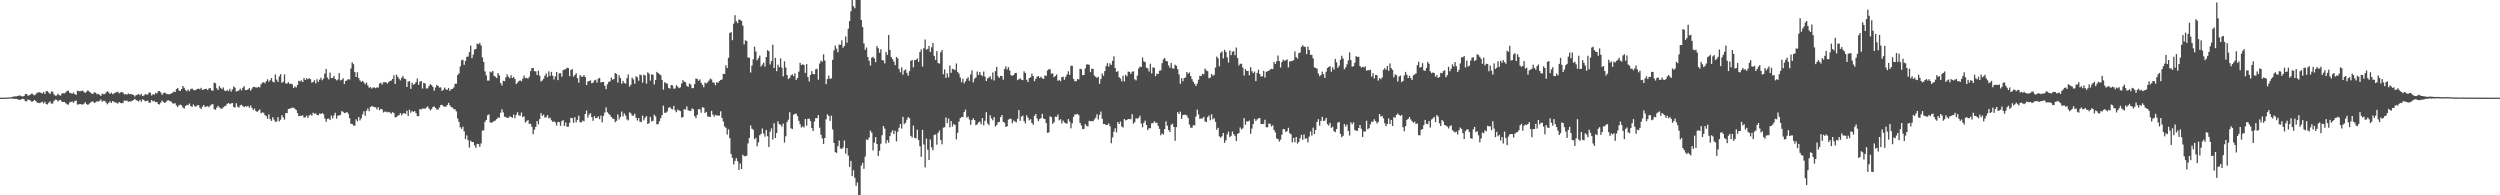 <svg xmlns="http://www.w3.org/2000/svg" width="1920" height="150"><path d="M0 75.000h1v1.000H0zM1 75.000h1v1.000H1zM2 75.000h1v1.000H2zM3 75.000h1v1.000H3zM4 75.000h1v1.000H4zM5 74.838h1v1.000H5zM6 74.836h1v1.000H6zM7 74.703h1v1.000H7zM8 74.797h1v1.000H8zM9 74.319h1v1.401H9zM10 74.166h1v1.654H10zM11 73.998h1v1.969H11zM12 74.043h1v1.882H12zM13 73.736h1v2.445H13zM14 73.386h1v3.237H14zM15 73.354h1v3.380H15zM16 73.884h1v2.175H16zM17 74.093h1v1.791H17zM18 73.708h1v2.558H18zM19 72.263h1v5.437H19zM20 72.156h1v5.656H20zM21 73.596h1v2.774H21zM22 73.045h1v3.802H22zM23 72.577h1v4.616H23zM24 71.747h1v6.572H24zM25 72.598h1v5.001H25zM26 73.282h1v3.479H26zM27 72.387h1v5.227H27zM28 71.194h1v7.651H28zM29 70.989h1v7.986H29zM30 70.840h1v8.369H30zM31 71.339h1v7.430H31zM32 71.848h1v6.235H32zM33 70.640h1v8.801H33zM34 72.118h1v6.068H34zM35 69.986h1v9.911H35zM36 69.985h1v10.235H36zM37 71.160h1v7.709H37zM38 72.161h1v5.744H38zM39 70.244h1v9.423H39zM40 70.495h1v8.933H40zM41 72.501h1v4.977H41zM42 73.486h1v2.949H42zM43 73.296h1v3.356H43zM44 71.918h1v6.040H44zM45 72.993h1v4.057H45zM46 73.489h1v3.216H46zM47 71.945h1v6.119H47zM48 71.528h1v6.852H48zM49 71.751h1v6.475H49zM50 70.894h1v8.378H50zM51 69.768h1v10.239H51zM52 69.641h1v10.777H52zM53 71.226h1v7.486H53zM54 71.643h1v6.590H54zM55 71.950h1v6.005H55zM56 71.090h1v7.931H56zM57 72.273h1v5.291H57zM58 72.849h1v4.351H58zM59 69.618h1v10.698H59zM60 69.952h1v10.195H60zM61 70.167h1v9.709H61zM62 69.719h1v10.441H62zM63 69.656h1v10.672H63zM64 70.499h1v9.180H64zM65 71.405h1v7.103H65zM66 70.354h1v9.497H66zM67 69.363h1v11.262H67zM68 70.322h1v9.363H68zM69 71.046h1v7.763H69zM70 71.942h1v6.161H70zM71 72.086h1v5.861H71zM72 70.800h1v8.283H72zM73 71.243h1v7.300H73zM74 72.383h1v5.398H74zM75 72.099h1v5.906H75zM76 72.735h1v4.680H76zM77 73.663h1v2.706H77zM78 71.874h1v6.314H78zM79 72.320h1v5.110H79zM80 72.243h1v5.282H80zM81 70.978h1v7.841H81zM82 70.027h1v10.089H82zM83 70.980h1v7.996H83zM84 72.165h1v5.644H84zM85 71.133h1v7.949H85zM86 72.353h1v5.244H86zM87 71.806h1v6.348H87zM88 71.154h1v7.661H88zM89 70.787h1v8.101H89zM90 70.397h1v9.271H90zM91 71.684h1v6.655H91zM92 71.009h1v8.048H92zM93 70.618h1v8.766H93zM94 71.168h1v7.850H94zM95 72.495h1v4.733H95zM96 72.250h1v5.175H96zM97 72.722h1v4.485H97zM98 71.732h1v6.515H98zM99 72.285h1v5.523H99zM100 72.234h1v5.732H100zM101 72.483h1v4.916H101zM102 72.965h1v3.934H102zM103 74.090h1v1.826H103zM104 73.176h1v3.701H104zM105 72.647h1v4.713H105zM106 72.269h1v5.693H106zM107 73.113h1v3.602H107zM108 72.000h1v6.129H108zM109 73.773h1v2.517H109zM110 73.373h1v3.380H110zM111 72.329h1v5.529H111zM112 72.614h1v4.936H112zM113 72.577h1v4.699H113zM114 70.995h1v7.935H114zM115 71.219h1v7.593H115zM116 73.348h1v3.428H116zM117 72.320h1v5.564H117zM118 72.694h1v4.805H118zM119 71.318h1v7.136H119zM120 71.783h1v6.562H120zM121 70.147h1v9.799H121zM122 69.905h1v10.338H122zM123 70.968h1v7.823H123zM124 72.798h1v4.421H124zM125 71.501h1v6.890H125zM126 71.057h1v8.005H126zM127 71.737h1v6.552H127zM128 72.301h1v4.887H128zM129 72.470h1v4.556H129zM130 72.227h1v5.507H130zM131 71.829h1v6.192H131zM132 71.217h1v8.114H132zM133 70.276h1v9.336H133zM134 70.695h1v8.574H134zM135 68.396h1v12.618H135zM136 67.539h1v14.642H136zM137 69.528h1v11.289H137zM138 69.847h1v10.497H138zM139 68.396h1v12.589H139zM140 66.064h1v16.595H140zM141 67.408h1v16.006H141zM142 69.129h1v12.315H142zM143 70.020h1v10.512H143zM144 68.746h1v12.073H144zM145 70.014h1v9.518H145zM146 68.437h1v12.978H146zM147 67.941h1v14.253H147zM148 68.894h1v11.373H148zM149 69.393h1v12.102H149zM150 69.028h1v12.952H150zM151 68.312h1v12.622H151zM152 68.078h1v12.681H152zM153 68.579h1v14.182H153zM154 67.431h1v16.308H154zM155 69.065h1v12.795H155zM156 68.645h1v11.992H156zM157 68.308h1v13.966H157zM158 68.190h1v13.621H158zM159 69.194h1v12.259H159zM160 67.883h1v14.487H160zM161 67.648h1v13.472H161zM162 69.350h1v10.912H162zM163 69.641h1v10.394H163zM164 63.520h1v20.260H164zM165 63.950h1v20.397H165zM166 67.774h1v14.940H166zM167 69.060h1v12.291H167zM168 66.174h1v16.351H168zM169 67.483h1v15.893H169zM170 68.527h1v15.004H170zM171 67.188h1v15.287H171zM172 69.541h1v12.118H172zM173 70.014h1v11.146H173zM174 69.131h1v10.644H174zM175 70.041h1v9.045H175zM176 68.195h1v11.793H176zM177 70.349h1v9.062H177zM178 68.686h1v10.490H178zM179 66.483h1v15.709H179zM180 67.300h1v15.306H180zM181 70.316h1v9.058H181zM182 69.942h1v12.032H182zM183 69.436h1v13.191H183zM184 68.083h1v12.869H184zM185 69.437h1v10.987H185zM186 67.426h1v14.153H186zM187 66.198h1v16.119H187zM188 69.183h1v12.302H188zM189 69.173h1v12.771H189zM190 68.730h1v12.616H190zM191 67.695h1v15.069H191zM192 69.570h1v11.538H192zM193 68.109h1v14.776H193zM194 66.807h1v17.784H194zM195 66.621h1v16.794H195zM196 67.234h1v18.068H196zM197 67.210h1v18.767H197zM198 66.777h1v18.244H198zM199 67.143h1v16.864H199zM200 64.785h1v22.244H200zM201 63.480h1v22.807H201zM202 63.153h1v23.508H202zM203 63.986h1v24.402H203zM204 62.336h1v26.845H204zM205 60.947h1v30.260H205zM206 62.795h1v24.991H206zM207 61.618h1v29.938H207zM208 59.901h1v32.955H208zM209 62.695h1v27.316H209zM210 63.260h1v28.651H210zM211 57.188h1v36.396H211zM212 61.139h1v32.154H212zM213 62.941h1v27.047H213zM214 58.731h1v34.528H214zM215 56.937h1v35.033H215zM216 63.622h1v24.834H216zM217 62.699h1v27.449H217zM218 57.195h1v34.700H218zM219 64.159h1v22.625H219zM220 64.086h1v22.872H220zM221 63.115h1v20.650H221zM222 64.477h1v18.920H222zM223 64.204h1v18.876H223zM224 64.842h1v17.853H224zM225 67.564h1v15.189H225zM226 66.316h1v17.175H226zM227 67.182h1v17.315H227zM228 65.272h1v21.511H228zM229 62.004h1v27.259H229zM230 62.523h1v26.479H230zM231 61.686h1v27.311H231zM232 62.965h1v25.567H232zM233 59.913h1v30.522H233zM234 61.450h1v28.556H234zM235 60.112h1v28.659H235zM236 60.888h1v29.791H236zM237 60.053h1v28.693H237zM238 60.849h1v27.082H238zM239 63.542h1v25.306H239zM240 62.891h1v23.711H240zM241 61.596h1v25.809H241zM242 64.008h1v23.021H242zM243 60.826h1v27.549H243zM244 62.866h1v25.591H244zM245 61.197h1v25.944H245zM246 59.721h1v27.814H246zM247 61.664h1v25.112H247zM248 60.372h1v27.409H248zM249 56.498h1v34.581H249zM250 52.947h1v40.591H250zM251 59.579h1v31.665H251zM252 60.961h1v30.056H252zM253 55.703h1v36.510H253zM254 60.006h1v28.742H254zM255 59.827h1v31.135H255zM256 58.242h1v30.382H256zM257 60.610h1v26.008H257zM258 61.733h1v29.391H258zM259 61.011h1v27.844H259zM260 56.116h1v32.505H260zM261 61.794h1v26.426H261zM262 61.302h1v24.073H262zM263 60.098h1v25.779H263zM264 64.538h1v22.372H264zM265 62.145h1v24.505H265zM266 61.681h1v24.338H266zM267 60.698h1v26.719H267zM268 61.072h1v29.659H268zM269 52.612h1v42.476H269zM270 47.885h1v47.318H270zM271 49.315h1v47.106H271zM272 55.309h1v41.250H272zM273 59.138h1v32.524H273zM274 55.489h1v37.701H274zM275 59.961h1v29.870H275zM276 61.741h1v30.711H276zM277 62.866h1v28.008H277zM278 62.055h1v25.813H278zM279 63.291h1v22.186H279zM280 64.707h1v24.283H280zM281 63.393h1v21.647H281zM282 65.518h1v17.772H282zM283 67.383h1v18.041H283zM284 66.847h1v15.354H284zM285 68.049h1v13.435H285zM286 67.203h1v14.687H286zM287 67.101h1v15.204H287zM288 67.760h1v14.591H288zM289 67.102h1v16.894H289zM290 67.205h1v15.184H290zM291 64.152h1v20.433H291zM292 63.525h1v20.078H292zM293 64.992h1v19.032H293zM294 63.230h1v23.144H294zM295 63.122h1v22.629H295zM296 63.170h1v22.545H296zM297 64.226h1v22.139H297zM298 63.100h1v22.810H298zM299 62.152h1v24.279H299zM300 61.872h1v25.484H300zM301 60.611h1v25.525H301zM302 57.793h1v29.035H302zM303 64.461h1v25.693H303zM304 57.240h1v32.594H304zM305 58.935h1v30.014H305zM306 60.424h1v28.010H306zM307 61.743h1v25.131H307zM308 59.794h1v28.843H308zM309 58.293h1v29.026H309zM310 60.384h1v26.445H310zM311 60.798h1v26.706H311zM312 66.815h1v18.238H312zM313 62.740h1v26.338H313zM314 62.312h1v21.943H314zM315 68.241h1v18.273H315zM316 63.607h1v21.596H316zM317 65.104h1v20.920H317zM318 64.482h1v20.783H318zM319 63.063h1v23.762H319zM320 60.336h1v28.834H320zM321 65.176h1v23.995H321zM322 62.708h1v20.996H322zM323 62.220h1v21.937H323zM324 68.011h1v15.339H324zM325 63.617h1v19.797H325zM326 64.165h1v19.334H326zM327 67.972h1v14.553H327zM328 67.815h1v13.936H328zM329 66.039h1v17.280H329zM330 64.678h1v20.111H330zM331 65.320h1v18.485H331zM332 66.720h1v15.443H332zM333 69.650h1v12.053H333zM334 67.168h1v15.780H334zM335 65.232h1v19.033H335zM336 66.044h1v18.009H336zM337 67.296h1v15.301H337zM338 67.079h1v13.665H338zM339 69.854h1v10.656H339zM340 68.805h1v12.821H340zM341 67.247h1v14.731H341zM342 68.637h1v13.260H342zM343 69.015h1v11.705H343zM344 67.532h1v11.484H344zM345 69.819h1v11.029H345zM346 68.433h1v13.851H346zM347 68.304h1v14.218H347zM348 67.196h1v16.682H348zM349 64.365h1v19.588H349zM350 64.305h1v21.267H350zM351 57.595h1v33.437H351zM352 56.366h1v37.295H352zM353 51.027h1v46.714H353zM354 46.373h1v52.612H354zM355 45.899h1v51.394H355zM356 49.825h1v51.045H356zM357 46.816h1v60.022H357zM358 43.680h1v60.320H358zM359 43.438h1v64.278H359zM360 40.047h1v73.324H360zM361 35.033h1v72.995H361zM362 44.700h1v64.348H362zM363 41.924h1v67.212H363zM364 38.042h1v73.642H364zM365 37.578h1v75.937H365zM366 33.500h1v76.966H366zM367 33.984h1v76.733H367zM368 32.939h1v79.795H368zM369 34.915h1v75.197H369zM370 44.064h1v56.254H370zM371 47.544h1v52.562H371zM372 54.827h1v38.791H372zM373 57.923h1v34.185H373zM374 61.920h1v26.643H374zM375 61.907h1v25.959H375zM376 55.037h1v39.036H376zM377 55.583h1v38.712H377zM378 54.460h1v39.251H378zM379 58.242h1v34.641H379zM380 58.969h1v33.615H380zM381 59.980h1v31.497H381zM382 56.062h1v34.145H382zM383 57.899h1v32.533H383zM384 63.801h1v22.783H384zM385 65.692h1v18.229H385zM386 62.037h1v24.310H386zM387 62.368h1v27.171H387zM388 59.418h1v30.526H388zM389 57.132h1v33.348H389zM390 58.954h1v31.578H390zM391 60.111h1v29.136H391zM392 57.770h1v32.081H392zM393 59.908h1v30.573H393zM394 59.033h1v29.000H394zM395 60.687h1v30.145H395zM396 64.541h1v23.632H396zM397 63.506h1v22.700H397zM398 62.253h1v26.371H398zM399 61.690h1v27.199H399zM400 62.433h1v23.975H400zM401 60.419h1v29.606H401zM402 57.992h1v31.397H402zM403 60.020h1v34.122H403zM404 59.749h1v33.352H404zM405 60.448h1v31.749H405zM406 58.922h1v36.246H406zM407 54.666h1v40.387H407zM408 52.279h1v45.064H408zM409 52.231h1v50.814H409zM410 54.638h1v44.919H410zM411 54.857h1v42.543H411zM412 57.673h1v35.264H412zM413 54.286h1v41.184H413zM414 58.120h1v33.311H414zM415 62.550h1v24.352H415zM416 61.819h1v27.115H416zM417 60.443h1v27.685H417zM418 58.088h1v32.254H418zM419 56.443h1v33.657H419zM420 59.235h1v29.187H420zM421 54.783h1v36.164H421zM422 58.198h1v32.152H422zM423 55.190h1v37.178H423zM424 58.124h1v35.518H424zM425 61.054h1v32.061H425zM426 58.600h1v35.470H426zM427 55.239h1v41.120H427zM428 61.542h1v32.114H428zM429 56.260h1v37.578H429zM430 56.182h1v40.443H430zM431 58.872h1v34.142H431zM432 53.913h1v38.370H432zM433 53.422h1v43.336H433zM434 53.072h1v40.975H434zM435 51.961h1v45.401H435zM436 52.253h1v44.959H436zM437 58.448h1v35.786H437zM438 53.740h1v36.758H438zM439 53.068h1v37.704H439zM440 58.886h1v35.416H440zM441 57.583h1v32.435H441zM442 56.236h1v37.694H442zM443 60.034h1v32.039H443zM444 63.490h1v25.328H444zM445 57.648h1v36.177H445zM446 58.847h1v35.177H446zM447 58.925h1v33.678H447zM448 57.635h1v35.623H448zM449 59.154h1v28.327H449zM450 65.312h1v19.609H450zM451 62.502h1v27.830H451zM452 62.251h1v25.703H452zM453 61.746h1v25.186H453zM454 63.943h1v26.024H454zM455 63.507h1v29.288H455zM456 61.776h1v27.428H456zM457 61.218h1v29.495H457zM458 63.485h1v27.028H458zM459 60.442h1v28.930H459zM460 59.841h1v31.680H460zM461 63.318h1v25.451H461zM462 62.926h1v31.021H462zM463 62.939h1v26.043H463zM464 65.892h1v20.518H464zM465 68.510h1v13.977H465zM466 64.706h1v21.502H466zM467 63.000h1v24.344H467zM468 62.421h1v25.980H468zM469 59.605h1v30.248H469zM470 61.216h1v29.699H470zM471 60.692h1v30.708H471zM472 56.134h1v37.769H472zM473 56.796h1v35.997H473zM474 63.422h1v24.452H474zM475 57.799h1v33.890H475zM476 59.933h1v29.869H476zM477 64.310h1v21.353H477zM478 62.090h1v27.247H478zM479 63.741h1v23.342H479zM480 64.232h1v24.443H480zM481 60.042h1v31.604H481zM482 57.153h1v35.316H482zM483 66.504h1v19.742H483zM484 65.098h1v21.955H484zM485 59.662h1v29.182H485zM486 61.036h1v27.757H486zM487 64.237h1v23.129H487zM488 58.561h1v31.867H488zM489 59.343h1v33.238H489zM490 61.959h1v28.668H490zM491 57.170h1v36.217H491zM492 57.781h1v36.077H492zM493 63.414h1v25.398H493zM494 57.419h1v35.033H494zM495 57.961h1v32.454H495zM496 64.193h1v24.970H496zM497 55.477h1v39.734H497zM498 56.605h1v37.979H498zM499 61.914h1v27.868H499zM500 57.066h1v36.231H500zM501 57.451h1v35.362H501zM502 64.873h1v23.230H502zM503 61.405h1v27.953H503zM504 55.202h1v40.269H504zM505 56.099h1v39.210H505zM506 56.966h1v36.190H506zM507 57.761h1v33.004H507zM508 61.331h1v27.060H508zM509 68.793h1v12.302H509zM510 63.133h1v23.509H510zM511 63.935h1v22.663H511zM512 64.236h1v21.383H512zM513 67.472h1v15.394H513zM514 68.043h1v14.072H514zM515 65.298h1v18.248H515zM516 65.587h1v18.444H516zM517 68.168h1v13.143H517zM518 67.874h1v16.851H518zM519 65.440h1v20.799H519zM520 66.516h1v17.663H520zM521 67.678h1v17.080H521zM522 67.064h1v18.275H522zM523 64.127h1v26.146H523zM524 61.569h1v28.379H524zM525 62.744h1v21.126H525zM526 63.195h1v20.967H526zM527 65.887h1v15.845H527zM528 66.710h1v17.968H528zM529 64.119h1v20.998H529zM530 64.914h1v20.377H530zM531 67.752h1v15.569H531zM532 67.695h1v16.227H532zM533 64.625h1v24.561H533zM534 60.238h1v30.448H534zM535 60.680h1v27.596H535zM536 62.052h1v21.767H536zM537 61.006h1v22.930H537zM538 63.532h1v23.033H538zM539 65.103h1v17.217H539zM540 67.028h1v15.733H540zM541 63.448h1v23.349H541zM542 64.115h1v21.869H542zM543 63.241h1v26.160H543zM544 61.896h1v27.758H544zM545 60.375h1v29.493H545zM546 61.053h1v24.104H546zM547 63.266h1v24.746H547zM548 63.491h1v26.055H548zM549 65.493h1v22.699H549zM550 63.131h1v25.664H550zM551 63.601h1v25.066H551zM552 62.252h1v26.566H552zM553 61.458h1v24.036H553zM554 61.016h1v29.540H554zM555 56.681h1v36.646H555zM556 56.762h1v40.357H556zM557 50.118h1v48.046H557zM558 52.273h1v51.090H558zM559 44.412h1v54.950H559zM560 25.308h1v80.804H560zM561 24.702h1v93.603H561zM562 30.881h1v90.301H562zM563 18.140h1v108.164H563zM564 11.695h1v111.882H564zM565 16.328h1v105.092H565zM566 17.748h1v106.075H566zM567 14.945h1v115.555H567zM568 15.241h1v110.333H568zM569 16.128h1v113.649H569zM570 19.655h1v99.179H570zM571 34.056h1v85.860H571zM572 30.938h1v89.056H572zM573 31.482h1v88.064H573zM574 44.159h1v66.029H574zM575 44.284h1v61.644H575zM576 55.691h1v40.660H576zM577 50.333h1v48.551H577zM578 45.491h1v54.148H578zM579 35.823h1v71.119H579zM580 39.501h1v66.384H580zM581 46.279h1v66.143H581zM582 44.629h1v64.788H582zM583 42.678h1v61.183H583zM584 51.085h1v51.730H584zM585 49.601h1v49.124H585zM586 48.094h1v54.392H586zM587 51.132h1v53.806H587zM588 43.814h1v55.991H588zM589 38.508h1v66.092H589zM590 39.312h1v73.586H590zM591 49.512h1v51.605H591zM592 46.883h1v51.736H592zM593 34.321h1v72.842H593zM594 52.292h1v42.319H594zM595 44.445h1v61.605H595zM596 54.698h1v47.462H596zM597 49.681h1v43.565H597zM598 51.586h1v43.773H598zM599 44.824h1v51.000H599zM600 51.959h1v45.328H600zM601 58.686h1v36.246H601zM602 47.028h1v62.437H602zM603 51.864h1v52.797H603zM604 57.653h1v36.102H604zM605 60.719h1v31.215H605zM606 59.822h1v26.324H606zM607 57.870h1v40.622H607zM608 57.063h1v42.120H608zM609 58.446h1v29.651H609zM610 56.393h1v31.083H610zM611 61.400h1v25.798H611zM612 59.905h1v29.346H612zM613 55.025h1v37.767H613zM614 48.226h1v47.261H614zM615 49.920h1v48.061H615zM616 49.381h1v47.624H616zM617 49.936h1v47.891H617zM618 55.944h1v35.445H618zM619 49.208h1v47.282H619zM620 59.076h1v32.145H620zM621 62.533h1v28.594H621zM622 57.602h1v35.351H622zM623 54.622h1v43.723H623zM624 56.808h1v43.779H624zM625 57.036h1v36.320H625zM626 53.227h1v37.510H626zM627 52.842h1v37.950H627zM628 61.199h1v27.237H628zM629 48.830h1v49.204H629zM630 46.558h1v56.941H630zM631 47.387h1v58.919H631zM632 41.673h1v68.874H632zM633 46.498h1v59.538H633zM634 64.615h1v26.963H634zM635 60.681h1v27.132H635zM636 57.979h1v31.056H636zM637 60.639h1v32.198H637zM638 60.145h1v28.673H638zM639 45.942h1v53.439H639zM640 38.663h1v71.088H640zM641 35.006h1v81.807H641zM642 37.308h1v80.091H642zM643 40.088h1v72.186H643zM644 34.260h1v73.670H644zM645 34.394h1v79.561H645zM646 30.975h1v83.452H646zM647 36.638h1v76.621H647zM648 35.343h1v72.588H648zM649 27.938h1v90.096H649zM650 32.766h1v80.994H650zM651 22.051h1v97.435H651zM652 16.157h1v112.055H652zM653 8.677h1v114.892H653zM654 -0.111h1v135.328H654zM655 4.784h1v126.022H655zM656 6.344h1v130.197H656zM657 -0.058h1v142.822H657zM658 -0.098h1v140.304H658zM659 -0.059h1v150.030H659zM660 -0.089h1v150.103H660zM661 15.431h1v111.737H661zM662 20.793h1v104.231H662zM663 33.344h1v96.272H663zM664 38.236h1v82.013H664zM665 36.499h1v70.659H665zM666 43.743h1v63.716H666zM667 46.630h1v58.994H667zM668 50.348h1v49.958H668zM669 44.380h1v57.460H669zM670 43.563h1v71.982H670zM671 44.892h1v64.701H671zM672 47.708h1v57.559H672zM673 35.345h1v75.274H673zM674 37.001h1v82.799H674zM675 40.525h1v75.273H675zM676 37.836h1v72.553H676zM677 46.182h1v57.658H677zM678 46.378h1v50.396H678zM679 48.687h1v50.074H679zM680 39.953h1v70.196H680zM681 42.207h1v65.468H681zM682 26.904h1v82.641H682zM683 38.348h1v66.136H683zM684 43.810h1v57.933H684zM685 45.409h1v54.670H685zM686 47.320h1v55.643H686zM687 50.026h1v50.355H687zM688 43.746h1v64.860H688zM689 44.871h1v56.354H689zM690 52.952h1v45.222H690zM691 55.575h1v39.674H691zM692 51.712h1v47.021H692zM693 57.346h1v32.388H693zM694 54.121h1v41.216H694zM695 53.283h1v41.049H695zM696 55.945h1v35.936H696zM697 58.144h1v31.775H697zM698 54.654h1v36.184H698zM699 46.801h1v57.522H699zM700 46.068h1v59.531H700zM701 51.710h1v44.741H701zM702 46.193h1v59.619H702zM703 45.941h1v60.367H703zM704 44.903h1v54.659H704zM705 47.530h1v59.994H705zM706 39.995h1v72.349H706zM707 37.949h1v82.540H707zM708 51.107h1v48.623H708zM709 37.047h1v73.879H709zM710 30.346h1v98.238H710zM711 38.236h1v68.219H711zM712 37.585h1v77.371H712zM713 35.278h1v87.594H713zM714 39.884h1v67.207H714zM715 36.374h1v76.779H715zM716 32.983h1v82.444H716zM717 42.903h1v60.715H717zM718 46.037h1v57.155H718zM719 39.271h1v71.832H719zM720 48.445h1v53.628H720zM721 48.856h1v51.383H721zM722 40.180h1v67.279H722zM723 38.396h1v72.429H723zM724 57.023h1v41.035H724zM725 53.292h1v44.454H725zM726 59.799h1v30.407H726zM727 56.264h1v38.301H727zM728 59.368h1v31.649H728zM729 50.320h1v47.493H729zM730 55.913h1v37.133H730zM731 52.814h1v44.408H731zM732 53.184h1v42.016H732zM733 53.842h1v42.196H733zM734 48.716h1v58.338H734zM735 55.194h1v46.809H735zM736 56.518h1v36.852H736zM737 59.440h1v31.328H737zM738 63.179h1v26.749H738zM739 60.450h1v29.453H739zM740 63.984h1v22.029H740zM741 62.401h1v21.825H741zM742 60.465h1v29.896H742zM743 59.333h1v30.192H743zM744 62.043h1v29.741H744zM745 57.190h1v38.636H745zM746 54.013h1v38.222H746zM747 63.270h1v27.537H747zM748 60.429h1v31.798H748zM749 59.447h1v36.743H749zM750 54.930h1v40.600H750zM751 57.567h1v36.422H751zM752 55.277h1v38.109H752zM753 57.491h1v38.071H753zM754 58.500h1v32.183H754zM755 54.964h1v41.326H755zM756 58.879h1v33.912H756zM757 62.227h1v23.953H757zM758 60.211h1v34.609H758zM759 59.537h1v36.600H759zM760 58.570h1v29.934H760zM761 60.943h1v30.052H761zM762 55.645h1v36.794H762zM763 61.792h1v28.114H763zM764 54.647h1v42.543H764zM765 51.342h1v44.774H765zM766 58.551h1v35.381H766zM767 59.790h1v33.789H767zM768 58.282h1v31.752H768zM769 58.366h1v29.940H769zM770 61.201h1v32.413H770zM771 53.119h1v41.026H771zM772 50.946h1v46.466H772zM773 53.278h1v43.691H773zM774 51.516h1v40.413H774zM775 54.152h1v36.983H775zM776 57.798h1v33.477H776zM777 58.139h1v36.507H777zM778 57.624h1v35.018H778zM779 56.047h1v37.285H779zM780 56.031h1v37.964H780zM781 61.531h1v29.694H781zM782 60.828h1v23.712H782zM783 60.211h1v32.639H783zM784 61.225h1v28.317H784zM785 61.566h1v27.202H785zM786 54.782h1v38.167H786zM787 56.038h1v38.744H787zM788 61.273h1v27.366H788zM789 63.044h1v27.338H789zM790 59.888h1v32.569H790zM791 59.399h1v32.124H791zM792 56.600h1v37.803H792zM793 58.492h1v37.340H793zM794 62.368h1v26.632H794zM795 60.587h1v26.979H795zM796 58.920h1v32.123H796zM797 58.346h1v34.712H797zM798 59.863h1v31.650H798zM799 58.898h1v31.812H799zM800 60.145h1v27.287H800zM801 60.570h1v30.454H801zM802 57.928h1v33.497H802zM803 58.261h1v36.262H803zM804 54.138h1v47.852H804zM805 53.172h1v48.500H805zM806 53.151h1v36.193H806zM807 56.510h1v33.472H807zM808 56.446h1v38.707H808zM809 59.264h1v34.682H809zM810 58.343h1v31.270H810zM811 57.191h1v32.636H811zM812 62.114h1v25.908H812zM813 61.353h1v31.104H813zM814 62.336h1v29.210H814zM815 59.227h1v35.525H815zM816 58.920h1v33.678H816zM817 61.239h1v32.809H817zM818 59.001h1v35.818H818zM819 57.177h1v37.672H819zM820 54.734h1v36.728H820zM821 57.440h1v35.901H821zM822 50.453h1v48.090H822zM823 50.608h1v44.135H823zM824 60.567h1v29.168H824zM825 62.375h1v25.550H825zM826 62.393h1v25.450H826zM827 60.743h1v26.719H827zM828 60.979h1v27.468H828zM829 52.767h1v41.570H829zM830 53.139h1v43.225H830zM831 57.703h1v41.480H831zM832 57.602h1v41.343H832zM833 52.583h1v42.767H833zM834 49.564h1v47.004H834zM835 49.410h1v47.760H835zM836 49.815h1v42.979H836zM837 55.401h1v37.712H837zM838 52.739h1v40.246H838zM839 52.952h1v40.235H839zM840 57.992h1v33.704H840zM841 58.993h1v31.388H841zM842 59.782h1v27.988H842zM843 58.866h1v32.921H843zM844 64.435h1v23.816H844zM845 60.705h1v25.005H845zM846 56.483h1v34.703H846zM847 58.216h1v36.994H847zM848 54.563h1v40.621H848zM849 50.797h1v45.283H849zM850 48.502h1v47.403H850zM851 51.131h1v43.665H851zM852 48.629h1v48.357H852zM853 49.852h1v60.161H853zM854 46.689h1v58.816H854zM855 43.270h1v57.879H855zM856 52.300h1v46.187H856zM857 55.170h1v46.521H857zM858 54.654h1v39.005H858zM859 59.276h1v35.965H859zM860 60.319h1v33.088H860zM861 62.430h1v34.744H861zM862 58.135h1v39.800H862zM863 62.560h1v28.879H863zM864 57.388h1v35.076H864zM865 58.655h1v33.387H865zM866 55.004h1v36.361H866zM867 55.215h1v36.303H867zM868 56.781h1v34.758H868zM869 55.055h1v32.668H869zM870 54.781h1v40.217H870zM871 60.872h1v32.943H871zM872 61.730h1v29.192H872zM873 58.071h1v33.017H873zM874 52.557h1v37.973H874zM875 51.188h1v37.704H875zM876 51.455h1v43.459H876zM877 44.160h1v53.640H877zM878 47.110h1v47.197H878zM879 47.749h1v44.933H879zM880 52.005h1v44.060H880zM881 52.475h1v47.415H881zM882 54.880h1v43.620H882zM883 48.952h1v49.511H883zM884 56.432h1v38.263H884zM885 51.689h1v42.883H885zM886 52.076h1v41.047H886zM887 58.493h1v35.700H887zM888 56.533h1v37.775H888zM889 56.807h1v39.852H889zM890 54.300h1v44.645H890zM891 53.999h1v49.910H891zM892 48.548h1v53.896H892zM893 45.558h1v57.823H893zM894 44.485h1v54.662H894zM895 46.753h1v46.477H895zM896 47.173h1v49.375H896zM897 50.164h1v49.778H897zM898 52.018h1v49.467H898zM899 48.351h1v47.424H899zM900 52.468h1v42.578H900zM901 52.717h1v44.798H901zM902 49.674h1v58.477H902zM903 50.514h1v47.090H903zM904 53.203h1v32.938H904zM905 57.129h1v30.401H905zM906 64.335h1v21.378H906zM907 60.057h1v31.260H907zM908 62.424h1v26.019H908zM909 59.940h1v28.152H909zM910 59.441h1v28.700H910zM911 55.277h1v33.441H911zM912 56.675h1v34.004H912zM913 55.577h1v40.128H913zM914 58.428h1v39.673H914zM915 60.824h1v37.281H915zM916 62.838h1v33.252H916zM917 64.467h1v31.827H917zM918 66.035h1v23.484H918zM919 64.128h1v20.070H919zM920 61.235h1v26.652H920zM921 58.202h1v33.074H921zM922 58.494h1v32.507H922zM923 56.687h1v34.280H923zM924 57.130h1v32.641H924zM925 52.656h1v40.575H925zM926 54.138h1v39.616H926zM927 54.688h1v35.266H927zM928 60.110h1v28.631H928zM929 59.595h1v32.779H929zM930 56.748h1v31.030H930zM931 58.216h1v33.503H931zM932 57.435h1v33.304H932zM933 51.857h1v41.751H933zM934 43.394h1v56.244H934zM935 44.724h1v53.431H935zM936 50.892h1v53.855H936zM937 40.494h1v65.215H937zM938 39.522h1v65.109H938zM939 44.883h1v57.220H939zM940 38.175h1v71.546H940zM941 39.892h1v67.897H941zM942 44.053h1v59.150H942zM943 48.047h1v53.047H943zM944 38.765h1v66.575H944zM945 42.338h1v61.961H945zM946 39.726h1v61.245H946zM947 39.259h1v63.767H947zM948 42.388h1v61.962H948zM949 36.518h1v71.825H949zM950 44.578h1v58.269H950zM951 50.291h1v51.857H951zM952 48.879h1v49.026H952zM953 49.009h1v50.348H953zM954 51.933h1v46.644H954zM955 58.052h1v32.737H955zM956 53.037h1v42.756H956zM957 54.471h1v38.762H957zM958 54.433h1v38.829H958zM959 57.810h1v34.819H959zM960 51.597h1v51.119H960zM961 54.667h1v44.108H961zM962 56.153h1v39.153H962zM963 54.988h1v36.235H963zM964 62.294h1v30.605H964zM965 56.039h1v35.718H965zM966 53.611h1v37.261H966zM967 56.855h1v33.814H967zM968 58.774h1v36.419H968zM969 58.592h1v36.782H969zM970 54.359h1v40.793H970zM971 59.568h1v32.401H971zM972 55.213h1v42.515H972zM973 54.689h1v43.120H973zM974 54.326h1v40.544H974zM975 53.423h1v41.683H975zM976 52.784h1v44.351H976zM977 53.022h1v43.252H977zM978 47.590h1v52.282H978zM979 49.124h1v52.620H979zM980 47.127h1v59.284H980zM981 42.637h1v64.107H981zM982 46.877h1v61.810H982zM983 51.822h1v55.469H983zM984 47.621h1v55.865H984zM985 45.871h1v53.247H985zM986 46.697h1v52.592H986zM987 46.235h1v55.263H987zM988 45.610h1v55.074H988zM989 51.755h1v46.378H989zM990 47.249h1v55.029H990zM991 46.951h1v56.222H991zM992 46.773h1v62.516H992zM993 46.217h1v59.733H993zM994 39.482h1v69.765H994zM995 43.767h1v61.442H995zM996 45.055h1v65.245H996zM997 40.831h1v68.168H997zM998 40.340h1v65.836H998zM999 35.977h1v67.615H999zM1000 34.749h1v72.657H1000zM1001 35.784h1v67.507H1001zM1002 36.088h1v70.440H1002zM1003 41.583h1v64.678H1003zM1004 35.722h1v73.684H1004zM1005 38.395h1v66.489H1005zM1006 42.064h1v58.890H1006zM1007 42.137h1v62.001H1007zM1008 44.862h1v53.194H1008zM1009 51.748h1v51.172H1009zM1010 52.152h1v47.633H1010zM1011 52.787h1v40.921H1011zM1012 56.493h1v35.042H1012zM1013 58.529h1v37.958H1013zM1014 57.626h1v35.211H1014zM1015 55.028h1v34.701H1015zM1016 56.928h1v35.927H1016zM1017 59.791h1v32.808H1017zM1018 55.115h1v35.475H1018zM1019 52.261h1v43.130H1019zM1020 51.391h1v45.024H1020zM1021 50.914h1v43.399H1021zM1022 55.034h1v43.177H1022zM1023 51.692h1v45.574H1023zM1024 53.432h1v47.257H1024zM1025 45.236h1v56.311H1025zM1026 47.880h1v51.260H1026zM1027 52.108h1v42.116H1027zM1028 50.543h1v43.086H1028zM1029 45.935h1v56.809H1029zM1030 42.799h1v62.611H1030zM1031 44.963h1v59.306H1031zM1032 53.218h1v42.042H1032zM1033 51.730h1v45.435H1033zM1034 49.384h1v46.279H1034zM1035 46.382h1v54.179H1035zM1036 40.237h1v63.865H1036zM1037 46.152h1v47.788H1037zM1038 51.264h1v44.116H1038zM1039 50.834h1v43.129H1039zM1040 48.210h1v51.453H1040zM1041 43.112h1v57.336H1041zM1042 43.752h1v56.709H1042zM1043 43.581h1v54.715H1043zM1044 50.702h1v45.274H1044zM1045 51.876h1v46.997H1045zM1046 51.367h1v53.801H1046zM1047 51.784h1v49.063H1047zM1048 50.942h1v50.144H1048zM1049 54.240h1v38.501H1049zM1050 53.950h1v45.388H1050zM1051 53.917h1v44.523H1051zM1052 53.544h1v41.891H1052zM1053 58.836h1v34.639H1053zM1054 56.231h1v37.161H1054zM1055 60.260h1v31.320H1055zM1056 57.586h1v35.454H1056zM1057 57.680h1v37.143H1057zM1058 61.891h1v31.803H1058zM1059 59.934h1v27.593H1059zM1060 60.763h1v28.772H1060zM1061 59.487h1v29.479H1061zM1062 53.575h1v37.333H1062zM1063 52.351h1v42.305H1063zM1064 53.582h1v43.390H1064zM1065 50.638h1v44.591H1065zM1066 54.383h1v36.590H1066zM1067 48.697h1v46.576H1067zM1068 52.397h1v39.710H1068zM1069 53.588h1v43.199H1069zM1070 59.441h1v30.521H1070zM1071 57.084h1v33.360H1071zM1072 57.823h1v30.456H1072zM1073 62.509h1v24.688H1073zM1074 58.780h1v29.417H1074zM1075 58.025h1v31.027H1075zM1076 63.070h1v25.209H1076zM1077 62.147h1v35.576H1077zM1078 57.934h1v42.854H1078zM1079 55.208h1v41.643H1079zM1080 57.472h1v34.625H1080zM1081 59.955h1v31.347H1081zM1082 58.186h1v31.742H1082zM1083 59.979h1v31.807H1083zM1084 61.503h1v31.614H1084zM1085 57.803h1v36.437H1085zM1086 57.156h1v36.317H1086zM1087 56.401h1v38.822H1087zM1088 50.091h1v44.737H1088zM1089 47.365h1v56.403H1089zM1090 51.848h1v52.152H1090zM1091 51.548h1v48.106H1091zM1092 48.503h1v50.574H1092zM1093 53.982h1v42.167H1093zM1094 54.520h1v37.569H1094zM1095 52.299h1v42.841H1095zM1096 47.526h1v47.784H1096zM1097 48.955h1v44.029H1097zM1098 54.826h1v43.190H1098zM1099 56.287h1v35.465H1099zM1100 55.600h1v35.341H1100zM1101 56.048h1v33.740H1101zM1102 58.882h1v34.959H1102zM1103 57.777h1v30.589H1103zM1104 59.876h1v29.603H1104zM1105 59.130h1v35.597H1105zM1106 55.946h1v40.876H1106zM1107 56.336h1v35.775H1107zM1108 54.621h1v38.725H1108zM1109 53.911h1v42.074H1109zM1110 59.340h1v37.103H1110zM1111 57.739h1v39.470H1111zM1112 51.269h1v47.439H1112zM1113 54.806h1v42.049H1113zM1114 52.852h1v43.411H1114zM1115 49.392h1v50.595H1115zM1116 51.051h1v49.866H1116zM1117 47.669h1v54.108H1117zM1118 50.904h1v50.242H1118zM1119 55.340h1v47.938H1119zM1120 53.643h1v46.347H1120zM1121 48.751h1v49.194H1121zM1122 43.980h1v54.991H1122zM1123 43.971h1v58.351H1123zM1124 43.030h1v63.788H1124zM1125 51.811h1v48.988H1125zM1126 46.542h1v52.910H1126zM1127 51.090h1v48.350H1127zM1128 50.361h1v51.115H1128zM1129 46.529h1v59.544H1129zM1130 44.447h1v62.161H1130zM1131 43.898h1v55.416H1131zM1132 46.887h1v50.577H1132zM1133 46.146h1v55.392H1133zM1134 41.609h1v59.162H1134zM1135 42.352h1v61.589H1135zM1136 43.653h1v65.636H1136zM1137 45.191h1v61.209H1137zM1138 49.010h1v52.755H1138zM1139 44.246h1v58.097H1139zM1140 50.243h1v49.815H1140zM1141 48.950h1v51.893H1141zM1142 49.109h1v47.508H1142zM1143 54.713h1v42.379H1143zM1144 50.275h1v46.712H1144zM1145 54.209h1v45.782H1145zM1146 57.271h1v35.936H1146zM1147 48.672h1v50.111H1147zM1148 52.940h1v52.367H1148zM1149 52.017h1v49.191H1149zM1150 47.106h1v57.602H1150zM1151 51.339h1v52.247H1151zM1152 46.620h1v61.297H1152zM1153 48.200h1v56.993H1153zM1154 46.142h1v64.099H1154zM1155 47.643h1v53.444H1155zM1156 48.958h1v57.095H1156zM1157 38.910h1v72.596H1157zM1158 39.849h1v65.082H1158zM1159 35.153h1v68.072H1159zM1160 46.458h1v56.467H1160zM1161 46.152h1v56.802H1161zM1162 41.833h1v63.799H1162zM1163 40.819h1v61.817H1163zM1164 46.841h1v54.986H1164zM1165 41.631h1v59.741H1165zM1166 43.746h1v56.300H1166zM1167 50.367h1v45.825H1167zM1168 51.331h1v43.742H1168zM1169 50.641h1v49.729H1169zM1170 46.923h1v49.634H1170zM1171 52.615h1v43.003H1171zM1172 52.002h1v44.040H1172zM1173 57.215h1v38.022H1173zM1174 54.070h1v39.712H1174zM1175 53.405h1v45.691H1175zM1176 52.794h1v52.562H1176zM1177 49.739h1v49.448H1177zM1178 52.246h1v46.885H1178zM1179 53.544h1v41.563H1179zM1180 50.714h1v48.029H1180zM1181 49.531h1v42.613H1181zM1182 54.449h1v41.159H1182zM1183 56.262h1v38.054H1183zM1184 56.401h1v37.862H1184zM1185 50.937h1v46.344H1185zM1186 52.241h1v50.860H1186zM1187 60.423h1v35.649H1187zM1188 47.453h1v50.478H1188zM1189 46.912h1v51.402H1189zM1190 56.154h1v34.697H1190zM1191 53.277h1v40.913H1191zM1192 51.662h1v44.846H1192zM1193 58.360h1v33.151H1193zM1194 58.479h1v36.855H1194zM1195 56.506h1v41.058H1195zM1196 57.921h1v42.441H1196zM1197 49.040h1v54.663H1197zM1198 44.440h1v57.837H1198zM1199 49.784h1v44.307H1199zM1200 55.316h1v39.219H1200zM1201 53.418h1v44.273H1201zM1202 50.064h1v51.034H1202zM1203 49.042h1v56.869H1203zM1204 43.466h1v56.257H1204zM1205 40.387h1v56.983H1205zM1206 44.762h1v57.463H1206zM1207 40.271h1v67.309H1207zM1208 48.192h1v59.540H1208zM1209 47.387h1v64.660H1209zM1210 49.401h1v56.868H1210zM1211 52.773h1v38.773H1211zM1212 42.784h1v64.403H1212zM1213 53.008h1v55.152H1213zM1214 52.815h1v48.582H1214zM1215 46.188h1v61.194H1215zM1216 48.302h1v59.479H1216zM1217 50.405h1v51.948H1217zM1218 54.248h1v49.081H1218zM1219 42.784h1v62.599H1219zM1220 53.221h1v46.485H1220zM1221 44.215h1v57.779H1221zM1222 36.549h1v67.931H1222zM1223 35.834h1v74.359H1223zM1224 38.478h1v73.570H1224zM1225 39.709h1v63.376H1225zM1226 39.823h1v63.978H1226zM1227 42.785h1v56.067H1227zM1228 37.221h1v60.492H1228zM1229 42.053h1v61.556H1229zM1230 51.365h1v50.086H1230zM1231 50.744h1v46.337H1231zM1232 54.515h1v42.531H1232zM1233 58.017h1v37.720H1233zM1234 56.527h1v38.797H1234zM1235 45.897h1v55.585H1235zM1236 48.156h1v56.257H1236zM1237 47.139h1v55.374H1237zM1238 51.280h1v52.047H1238zM1239 47.292h1v55.013H1239zM1240 47.970h1v60.212H1240zM1241 46.744h1v55.841H1241zM1242 45.949h1v54.232H1242zM1243 44.321h1v51.926H1243zM1244 46.546h1v46.806H1244zM1245 47.322h1v48.699H1245zM1246 42.585h1v57.916H1246zM1247 41.646h1v65.245H1247zM1248 46.631h1v52.412H1248zM1249 42.552h1v55.391H1249zM1250 49.610h1v52.058H1250zM1251 50.448h1v51.879H1251zM1252 52.694h1v45.613H1252zM1253 52.749h1v41.853H1253zM1254 53.957h1v37.512H1254zM1255 52.458h1v44.869H1255zM1256 50.216h1v52.491H1256zM1257 53.324h1v46.298H1257zM1258 55.551h1v44.463H1258zM1259 54.201h1v43.995H1259zM1260 61.566h1v31.948H1260zM1261 61.288h1v29.708H1261zM1262 63.763h1v20.987H1262zM1263 60.140h1v27.119H1263zM1264 58.634h1v34.509H1264zM1265 60.741h1v30.689H1265zM1266 59.179h1v29.279H1266zM1267 59.014h1v29.437H1267zM1268 55.176h1v37.196H1268zM1269 55.223h1v36.571H1269zM1270 60.249h1v29.478H1270zM1271 61.874h1v28.242H1271zM1272 59.837h1v27.132H1272zM1273 59.451h1v26.749H1273zM1274 61.256h1v24.276H1274zM1275 61.266h1v27.667H1275zM1276 59.573h1v27.227H1276zM1277 61.180h1v26.520H1277zM1278 61.427h1v27.114H1278zM1279 60.634h1v30.003H1279zM1280 58.692h1v30.264H1280zM1281 57.617h1v33.287H1281zM1282 58.812h1v31.034H1282zM1283 59.852h1v31.440H1283zM1284 52.489h1v41.845H1284zM1285 53.596h1v39.371H1285zM1286 52.690h1v38.402H1286zM1287 47.450h1v46.459H1287zM1288 48.543h1v47.737H1288zM1289 41.754h1v58.622H1289zM1290 34.541h1v72.562H1290zM1291 34.689h1v71.289H1291zM1292 22.437h1v91.320H1292zM1293 22.814h1v92.476H1293zM1294 30.632h1v86.571H1294zM1295 29.285h1v89.060H1295zM1296 19.007h1v98.254H1296zM1297 27.162h1v91.180H1297zM1298 26.720h1v92.676H1298zM1299 31.381h1v80.838H1299zM1300 38.073h1v76.210H1300zM1301 38.606h1v65.542H1301zM1302 38.119h1v75.439H1302zM1303 40.297h1v60.090H1303zM1304 51.514h1v48.561H1304zM1305 52.686h1v47.797H1305zM1306 47.497h1v49.374H1306zM1307 49.360h1v55.843H1307zM1308 51.575h1v51.224H1308zM1309 50.580h1v46.248H1309zM1310 48.765h1v50.083H1310zM1311 43.947h1v51.725H1311zM1312 43.181h1v61.137H1312zM1313 42.084h1v67.488H1313zM1314 49.119h1v54.828H1314zM1315 43.324h1v61.455H1315zM1316 42.298h1v66.286H1316zM1317 46.152h1v63.289H1317zM1318 45.162h1v74.545H1318zM1319 43.639h1v71.141H1319zM1320 38.048h1v68.756H1320zM1321 50.780h1v51.106H1321zM1322 44.081h1v57.441H1322zM1323 42.038h1v60.762H1323zM1324 39.702h1v66.369H1324zM1325 34.988h1v71.830H1325zM1326 46.622h1v63.315H1326zM1327 54.569h1v49.684H1327zM1328 47.256h1v55.498H1328zM1329 51.725h1v55.210H1329zM1330 38.390h1v64.475H1330zM1331 41.417h1v66.778H1331zM1332 52.583h1v54.261H1332zM1333 52.280h1v47.098H1333zM1334 48.354h1v54.400H1334zM1335 55.185h1v45.467H1335zM1336 55.592h1v45.005H1336zM1337 53.817h1v39.769H1337zM1338 52.154h1v44.145H1338zM1339 53.378h1v42.005H1339zM1340 53.236h1v46.175H1340zM1341 54.438h1v43.689H1341zM1342 52.680h1v48.564H1342zM1343 48.186h1v53.876H1343zM1344 46.241h1v58.537H1344zM1345 51.061h1v50.915H1345zM1346 51.293h1v55.509H1346zM1347 50.506h1v50.557H1347zM1348 54.494h1v45.711H1348zM1349 53.048h1v42.930H1349zM1350 51.257h1v43.210H1350zM1351 50.014h1v48.633H1351zM1352 54.483h1v47.229H1352zM1353 57.216h1v43.649H1353zM1354 56.732h1v48.520H1354zM1355 52.284h1v54.226H1355zM1356 54.085h1v50.034H1356zM1357 52.602h1v51.306H1357zM1358 51.065h1v52.702H1358zM1359 56.095h1v40.850H1359zM1360 52.033h1v44.637H1360zM1361 57.925h1v37.639H1361zM1362 57.708h1v36.350H1362zM1363 61.721h1v29.488H1363zM1364 60.894h1v30.769H1364zM1365 61.265h1v25.172H1365zM1366 57.009h1v32.684H1366zM1367 54.496h1v39.891H1367zM1368 45.886h1v53.035H1368zM1369 52.386h1v52.447H1369zM1370 48.146h1v59.008H1370zM1371 45.949h1v60.832H1371zM1372 44.259h1v59.990H1372zM1373 47.585h1v52.409H1373zM1374 52.358h1v52.109H1374zM1375 41.897h1v62.152H1375zM1376 46.750h1v57.238H1376zM1377 41.467h1v66.665H1377zM1378 41.006h1v69.371H1378zM1379 37.224h1v71.348H1379zM1380 37.371h1v76.468H1380zM1381 25.835h1v84.686H1381zM1382 13.959h1v103.444H1382zM1383 24.382h1v94.650H1383zM1384 21.932h1v97.612H1384zM1385 20.400h1v102.924H1385zM1386 17.272h1v119.630H1386zM1387 16.124h1v126.066H1387zM1388 20.033h1v110.702H1388zM1389 23.456h1v98.090H1389zM1390 24.558h1v92.441H1390zM1391 18.857h1v98.604H1391zM1392 27.052h1v93.643H1392zM1393 36.420h1v89.251H1393zM1394 49.247h1v72.886H1394zM1395 47.544h1v61.905H1395zM1396 46.179h1v68.660H1396zM1397 47.461h1v65.375H1397zM1398 48.777h1v54.272H1398zM1399 44.684h1v63.477H1399zM1400 45.762h1v57.759H1400zM1401 42.853h1v61.548H1401zM1402 39.094h1v64.183H1402zM1403 45.412h1v58.765H1403zM1404 45.452h1v63.600H1404zM1405 40.175h1v67.438H1405zM1406 33.480h1v78.742H1406zM1407 37.669h1v67.565H1407zM1408 38.697h1v69.790H1408zM1409 29.050h1v82.683H1409zM1410 41.027h1v66.367H1410zM1411 33.468h1v74.474H1411zM1412 33.500h1v71.776H1412zM1413 37.527h1v69.843H1413zM1414 36.170h1v66.264H1414zM1415 38.250h1v65.779H1415zM1416 39.426h1v64.727H1416zM1417 41.585h1v62.675H1417zM1418 47.547h1v59.148H1418zM1419 41.254h1v62.944H1419zM1420 40.943h1v65.195H1420zM1421 40.863h1v60.023H1421zM1422 46.505h1v54.820H1422zM1423 49.531h1v53.828H1423zM1424 51.197h1v46.169H1424zM1425 44.370h1v51.146H1425zM1426 41.340h1v57.493H1426zM1427 27.078h1v94.282H1427zM1428 25.309h1v95.257H1428zM1429 39.692h1v76.498H1429zM1430 17.123h1v99.886H1430zM1431 19.213h1v103.324H1431zM1432 23.799h1v94.391H1432zM1433 14.678h1v98.384H1433zM1434 7.380h1v124.634H1434zM1435 12.079h1v114.017H1435zM1436 28.021h1v90.768H1436zM1437 15.548h1v116.366H1437zM1438 23.551h1v108.529H1438zM1439 39.119h1v71.048H1439zM1440 26.043h1v88.073H1440zM1441 32.516h1v81.016H1441zM1442 38.553h1v77.832H1442zM1443 26.811h1v78.402H1443zM1444 35.027h1v77.986H1444zM1445 45.163h1v54.214H1445zM1446 43.151h1v58.830H1446zM1447 35.180h1v78.356H1447zM1448 51.938h1v45.368H1448zM1449 53.927h1v47.177H1449zM1450 48.295h1v58.918H1450zM1451 52.899h1v42.277H1451zM1452 51.494h1v49.281H1452zM1453 43.936h1v66.851H1453zM1454 47.522h1v58.059H1454zM1455 47.625h1v58.546H1455zM1456 40.737h1v63.367H1456zM1457 47.440h1v54.703H1457zM1458 41.229h1v66.446H1458zM1459 47.753h1v51.449H1459zM1460 53.548h1v40.932H1460zM1461 45.056h1v57.554H1461zM1462 48.133h1v60.218H1462zM1463 48.644h1v55.482H1463zM1464 52.298h1v49.086H1464zM1465 58.821h1v36.110H1465zM1466 52.780h1v41.642H1466zM1467 60.155h1v36.963H1467zM1468 58.641h1v35.591H1468zM1469 60.625h1v27.633H1469zM1470 59.641h1v29.425H1470zM1471 61.164h1v26.036H1471zM1472 61.535h1v23.698H1472zM1473 57.323h1v32.886H1473zM1474 59.748h1v30.763H1474zM1475 62.243h1v25.579H1475zM1476 63.270h1v22.061H1476zM1477 62.632h1v26.156H1477zM1478 61.461h1v27.567H1478zM1479 60.649h1v28.959H1479zM1480 61.897h1v27.671H1480zM1481 60.811h1v27.531H1481zM1482 62.231h1v26.972H1482zM1483 64.444h1v23.229H1483zM1484 63.415h1v23.813H1484zM1485 63.124h1v26.726H1485zM1486 61.122h1v30.591H1486zM1487 57.693h1v35.044H1487zM1488 58.979h1v30.091H1488zM1489 58.471h1v32.118H1489zM1490 61.499h1v26.039H1490zM1491 56.703h1v32.026H1491zM1492 55.969h1v36.682H1492zM1493 54.860h1v36.660H1493zM1494 62.847h1v25.736H1494zM1495 61.752h1v28.387H1495zM1496 61.008h1v29.994H1496zM1497 63.254h1v26.112H1497zM1498 60.777h1v28.198H1498zM1499 61.388h1v27.090H1499zM1500 61.834h1v26.461H1500zM1501 61.169h1v25.455H1501zM1502 60.548h1v29.529H1502zM1503 62.337h1v25.334H1503zM1504 62.330h1v28.892H1504zM1505 62.886h1v29.955H1505zM1506 60.660h1v31.167H1506zM1507 58.405h1v35.720H1507zM1508 55.504h1v40.127H1508zM1509 59.414h1v31.015H1509zM1510 64.566h1v25.400H1510zM1511 61.356h1v29.520H1511zM1512 63.390h1v27.326H1512zM1513 61.567h1v28.037H1513zM1514 62.066h1v29.735H1514zM1515 63.726h1v22.848H1515zM1516 57.386h1v31.582H1516zM1517 60.251h1v28.809H1517zM1518 60.972h1v28.897H1518zM1519 58.904h1v31.901H1519zM1520 61.438h1v26.687H1520zM1521 57.357h1v32.715H1521zM1522 59.397h1v29.320H1522zM1523 58.566h1v34.726H1523zM1524 57.391h1v33.588H1524zM1525 60.272h1v28.643H1525zM1526 61.627h1v25.432H1526zM1527 63.846h1v19.849H1527zM1528 63.173h1v23.633H1528zM1529 62.118h1v24.068H1529zM1530 67.045h1v15.645H1530zM1531 65.292h1v21.379H1531zM1532 65.096h1v18.506H1532zM1533 65.123h1v16.982H1533zM1534 65.251h1v19.957H1534zM1535 64.940h1v19.906H1535zM1536 67.921h1v16.342H1536zM1537 66.665h1v15.159H1537zM1538 63.534h1v21.671H1538zM1539 63.365h1v23.972H1539zM1540 65.912h1v19.134H1540zM1541 67.442h1v14.866H1541zM1542 69.154h1v12.068H1542zM1543 67.197h1v16.373H1543zM1544 70.697h1v11.919H1544zM1545 70.021h1v9.273H1545zM1546 68.761h1v12.266H1546zM1547 69.034h1v11.053H1547zM1548 70.074h1v8.738H1548zM1549 69.194h1v10.777H1549zM1550 69.016h1v11.992H1550zM1551 70.941h1v8.123H1551zM1552 70.668h1v8.080H1552zM1553 71.231h1v8.210H1553zM1554 70.492h1v9.546H1554zM1555 71.339h1v7.973H1555zM1556 71.654h1v6.378H1556zM1557 71.946h1v6.399H1557zM1558 71.695h1v6.804H1558zM1559 71.269h1v6.957H1559zM1560 70.324h1v8.845H1560zM1561 70.416h1v8.353H1561zM1562 72.115h1v5.779H1562zM1563 72.707h1v5.019H1563zM1564 71.931h1v5.731H1564zM1565 71.642h1v6.414H1565zM1566 71.826h1v6.358H1566zM1567 72.294h1v5.378H1567zM1568 71.811h1v5.772H1568zM1569 71.889h1v5.194H1569zM1570 71.537h1v5.842H1570zM1571 70.054h1v8.755H1571zM1572 70.448h1v8.122H1572zM1573 71.284h1v7.375H1573zM1574 71.512h1v7.131H1574zM1575 71.855h1v7.337H1575zM1576 70.828h1v9.897H1576zM1577 70.480h1v10.131H1577zM1578 70.712h1v7.526H1578zM1579 71.696h1v6.353H1579zM1580 71.506h1v5.890H1580zM1581 71.051h1v7.291H1581zM1582 72.153h1v7.109H1582zM1583 69.819h1v11.311H1583zM1584 68.737h1v12.343H1584zM1585 67.474h1v13.537H1585zM1586 67.178h1v14.865H1586zM1587 68.295h1v13.242H1587zM1588 64.704h1v19.383H1588zM1589 65.259h1v20.173H1589zM1590 66.121h1v18.443H1590zM1591 66.453h1v17.101H1591zM1592 68.018h1v13.606H1592zM1593 67.882h1v15.729H1593zM1594 64.903h1v18.471H1594zM1595 64.865h1v21.033H1595zM1596 63.144h1v23.407H1596zM1597 67.056h1v16.554H1597zM1598 66.236h1v16.284H1598zM1599 67.796h1v16.024H1599zM1600 65.584h1v18.351H1600zM1601 67.684h1v15.239H1601zM1602 69.014h1v15.335H1602zM1603 67.765h1v16.547H1603zM1604 64.811h1v20.714H1604zM1605 67.296h1v17.069H1605zM1606 64.960h1v18.159H1606zM1607 63.750h1v20.031H1607zM1608 62.860h1v24.288H1608zM1609 66.142h1v18.685H1609zM1610 64.350h1v21.166H1610zM1611 62.790h1v24.145H1611zM1612 63.328h1v23.793H1612zM1613 63.286h1v21.993H1613zM1614 58.275h1v27.448H1614zM1615 61.752h1v22.633H1615zM1616 65.779h1v18.061H1616zM1617 67.263h1v17.413H1617zM1618 66.543h1v18.985H1618zM1619 66.156h1v18.196H1619zM1620 67.018h1v17.893H1620zM1621 67.300h1v13.057H1621zM1622 66.569h1v14.273H1622zM1623 67.060h1v15.940H1623zM1624 68.497h1v14.771H1624zM1625 67.169h1v19.191H1625zM1626 67.811h1v16.782H1626zM1627 66.953h1v16.200H1627zM1628 69.349h1v11.880H1628zM1629 69.476h1v13.786H1629zM1630 66.476h1v17.714H1630zM1631 65.002h1v19.818H1631zM1632 67.668h1v13.392H1632zM1633 69.573h1v12.471H1633zM1634 69.265h1v11.696H1634zM1635 68.506h1v11.243H1635zM1636 70.090h1v11.356H1636zM1637 67.497h1v14.286H1637zM1638 67.962h1v15.335H1638zM1639 68.952h1v13.051H1639zM1640 71.287h1v7.513H1640zM1641 69.011h1v11.852H1641zM1642 68.153h1v14.471H1642zM1643 69.587h1v10.989H1643zM1644 68.859h1v12.398H1644zM1645 69.976h1v9.364H1645zM1646 69.564h1v11.006H1646zM1647 69.136h1v13.438H1647zM1648 68.750h1v14.507H1648zM1649 65.286h1v18.411H1649zM1650 62.444h1v22.696H1650zM1651 64.812h1v25.239H1651zM1652 63.823h1v29.535H1652zM1653 62.169h1v28.962H1653zM1654 62.329h1v28.137H1654zM1655 64.270h1v23.129H1655zM1656 59.241h1v31.151H1656zM1657 56.989h1v37.051H1657zM1658 55.982h1v41.100H1658zM1659 62.343h1v28.314H1659zM1660 53.098h1v42.567H1660zM1661 50.780h1v50.573H1661zM1662 48.868h1v55.828H1662zM1663 42.145h1v60.247H1663zM1664 49.202h1v53.837H1664zM1665 46.102h1v51.283H1665zM1666 52.602h1v47.695H1666zM1667 52.485h1v58.859H1667zM1668 53.711h1v44.812H1668zM1669 43.583h1v60.236H1669zM1670 52.000h1v43.590H1670zM1671 41.566h1v60.237H1671zM1672 54.261h1v46.010H1672zM1673 49.176h1v55.946H1673zM1674 44.223h1v55.221H1674zM1675 34.424h1v70.984H1675zM1676 26.901h1v84.099H1676zM1677 31.970h1v88.130H1677zM1678 25.089h1v97.878H1678zM1679 32.901h1v97.189H1679zM1680 26.009h1v98.852H1680zM1681 17.465h1v102.295H1681zM1682 28.139h1v94.898H1682zM1683 33.002h1v78.868H1683zM1684 37.053h1v77.566H1684zM1685 40.173h1v69.557H1685zM1686 14.733h1v103.967H1686zM1687 15.909h1v109.340H1687zM1688 30.062h1v78.718H1688zM1689 38.284h1v81.169H1689zM1690 31.030h1v82.402H1690zM1691 38.843h1v69.778H1691zM1692 43.240h1v64.027H1692zM1693 46.254h1v62.660H1693zM1694 44.982h1v56.504H1694zM1695 42.883h1v59.082H1695zM1696 39.895h1v65.235H1696zM1697 35.460h1v73.436H1697zM1698 32.690h1v87.123H1698zM1699 22.241h1v97.325H1699zM1700 20.997h1v110.093H1700zM1701 36.942h1v79.775H1701zM1702 1.901h1v134.719H1702zM1703 14.103h1v114.070H1703zM1704 28.765h1v98.961H1704zM1705 32.318h1v93.589H1705zM1706 28.103h1v100.899H1706zM1707 27.620h1v91.529H1707zM1708 32.158h1v78.641H1708zM1709 45.697h1v61.807H1709zM1710 33.124h1v94.050H1710zM1711 40.387h1v69.186H1711zM1712 48.504h1v50.749H1712zM1713 50.916h1v46.032H1713zM1714 49.206h1v49.057H1714zM1715 47.948h1v61.525H1715zM1716 46.527h1v64.809H1716zM1717 39.429h1v77.649H1717zM1718 48.280h1v56.161H1718zM1719 47.227h1v55.582H1719zM1720 53.937h1v43.575H1720zM1721 41.228h1v65.991H1721zM1722 38.956h1v63.643H1722zM1723 37.750h1v64.489H1723zM1724 58.547h1v38.435H1724zM1725 54.055h1v39.700H1725zM1726 54.140h1v39.882H1726zM1727 57.526h1v38.078H1727zM1728 60.243h1v36.929H1728zM1729 49.860h1v50.723H1729zM1730 47.126h1v62.676H1730zM1731 57.876h1v42.182H1731zM1732 58.164h1v36.417H1732zM1733 54.896h1v45.434H1733zM1734 56.856h1v43.091H1734zM1735 52.511h1v39.241H1735zM1736 53.056h1v41.058H1736zM1737 60.483h1v28.977H1737zM1738 59.457h1v34.888H1738zM1739 59.881h1v33.012H1739zM1740 60.389h1v28.912H1740zM1741 66.293h1v19.829H1741zM1742 64.146h1v20.318H1742zM1743 62.176h1v25.450H1743zM1744 60.391h1v29.500H1744zM1745 59.281h1v31.772H1745zM1746 56.488h1v32.153H1746zM1747 55.515h1v34.030H1747zM1748 57.011h1v35.299H1748zM1749 57.414h1v33.036H1749zM1750 54.659h1v40.818H1750zM1751 54.928h1v40.809H1751zM1752 58.257h1v34.889H1752zM1753 56.767h1v40.596H1753zM1754 51.918h1v49.050H1754zM1755 55.234h1v39.491H1755zM1756 55.012h1v37.694H1756zM1757 51.961h1v47.544H1757zM1758 59.672h1v35.677H1758zM1759 58.585h1v32.320H1759zM1760 53.985h1v43.660H1760zM1761 54.327h1v46.126H1761zM1762 59.924h1v31.223H1762zM1763 53.022h1v42.677H1763zM1764 60.199h1v32.017H1764zM1765 61.115h1v27.473H1765zM1766 54.706h1v42.672H1766zM1767 53.889h1v41.748H1767zM1768 58.112h1v34.124H1768zM1769 52.108h1v47.261H1769zM1770 52.028h1v48.138H1770zM1771 57.392h1v35.689H1771zM1772 51.758h1v48.514H1772zM1773 50.799h1v50.068H1773zM1774 57.267h1v40.606H1774zM1775 55.011h1v40.407H1775zM1776 51.401h1v48.094H1776zM1777 55.629h1v41.087H1777zM1778 52.961h1v47.665H1778zM1779 51.469h1v47.442H1779zM1780 52.680h1v42.196H1780zM1781 52.566h1v41.431H1781zM1782 51.249h1v51.067H1782zM1783 57.473h1v37.580H1783zM1784 55.820h1v39.485H1784zM1785 53.912h1v44.211H1785zM1786 58.416h1v33.065H1786zM1787 55.937h1v38.685H1787zM1788 53.474h1v44.633H1788zM1789 58.706h1v33.368H1789zM1790 60.260h1v33.901H1790zM1791 56.919h1v36.205H1791zM1792 56.061h1v36.115H1792zM1793 58.767h1v31.790H1793zM1794 58.087h1v32.328H1794zM1795 58.188h1v31.441H1795zM1796 56.531h1v33.802H1796zM1797 51.759h1v44.279H1797zM1798 52.396h1v46.242H1798zM1799 61.476h1v34.223H1799zM1800 59.037h1v35.779H1800zM1801 58.366h1v32.682H1801zM1802 62.369h1v26.548H1802zM1803 60.029h1v33.935H1803zM1804 59.277h1v38.383H1804zM1805 61.678h1v31.619H1805zM1806 56.595h1v32.469H1806zM1807 57.678h1v35.828H1807zM1808 60.214h1v33.977H1808zM1809 61.788h1v34.661H1809zM1810 58.148h1v38.721H1810zM1811 58.990h1v36.199H1811zM1812 62.879h1v23.230H1812zM1813 57.458h1v31.522H1813zM1814 57.663h1v32.502H1814zM1815 60.441h1v29.174H1815zM1816 56.180h1v35.841H1816zM1817 54.049h1v37.661H1817zM1818 60.035h1v30.246H1818zM1819 61.289h1v30.291H1819zM1820 55.494h1v39.016H1820zM1821 59.120h1v34.260H1821zM1822 61.195h1v27.461H1822zM1823 61.302h1v29.283H1823zM1824 63.869h1v25.006H1824zM1825 63.135h1v21.243H1825zM1826 57.979h1v33.749H1826zM1827 59.854h1v33.934H1827zM1828 64.104h1v26.176H1828zM1829 60.776h1v30.416H1829zM1830 63.275h1v27.292H1830zM1831 66.171h1v22.956H1831zM1832 63.101h1v25.756H1832zM1833 62.533h1v24.282H1833zM1834 67.011h1v16.590H1834zM1835 65.540h1v19.012H1835zM1836 66.394h1v18.605H1836zM1837 67.540h1v15.461H1837zM1838 66.997h1v15.924H1838zM1839 69.060h1v12.119H1839zM1840 68.850h1v11.738H1840zM1841 67.770h1v13.451H1841zM1842 68.902h1v10.867H1842zM1843 70.109h1v8.911H1843zM1844 70.722h1v8.500H1844zM1845 71.639h1v6.218H1845zM1846 70.603h1v7.228H1846zM1847 71.125h1v6.991H1847zM1848 71.882h1v6.543H1848zM1849 72.093h1v6.585H1849zM1850 71.370h1v7.393H1850zM1851 71.362h1v6.914H1851zM1852 72.507h1v5.010H1852zM1853 73.193h1v3.620H1853zM1854 73.652h1v2.692H1854zM1855 73.854h1v2.277H1855zM1856 73.448h1v3.312H1856zM1857 72.757h1v4.070H1857zM1858 73.181h1v3.729H1858zM1859 73.660h1v2.926H1859zM1860 73.707h1v2.871H1860zM1861 73.972h1v2.386H1861zM1862 74.019h1v2.073H1862zM1863 74.273h1v1.481H1863zM1864 74.395h1v1.539H1864zM1865 74.184h1v1.457H1865zM1866 74.209h1v1.368H1866zM1867 74.230h1v1.472H1867zM1868 74.333h1v1.192H1868zM1869 74.400h1v1.289H1869zM1870 74.534h1v1.033H1870zM1871 74.407h1v1.116H1871zM1872 74.444h1v1.086H1872zM1873 74.495h1v1.000H1873zM1874 74.623h1v1.000H1874zM1875 74.672h1v1.000H1875zM1876 74.672h1v1.000H1876zM1877 74.616h1v1.000H1877zM1878 74.614h1v1.000H1878zM1879 74.497h1v1.000H1879zM1880 74.618h1v1.000H1880zM1881 74.684h1v1.000H1881zM1882 74.689h1v1.000H1882zM1883 74.731h1v1.000H1883zM1884 74.811h1v1.000H1884zM1885 74.867h1v1.000H1885zM1886 74.814h1v1.000H1886zM1887 74.865h1v1.000H1887zM1888 74.900h1v1.000H1888zM1889 74.898h1v1.000H1889zM1890 74.898h1v1.000H1890zM1891 74.871h1v1.000H1891zM1892 74.880h1v1.000H1892zM1893 74.916h1v1.000H1893zM1894 74.916h1v1.000H1894zM1895 74.931h1v1.000H1895zM1896 74.930h1v1.000H1896zM1897 74.928h1v1.000H1897zM1898 74.940h1v1.000H1898zM1899 74.944h1v1.000H1899zM1900 74.933h1v1.000H1900zM1901 74.921h1v1.000H1901zM1902 74.944h1v1.000H1902zM1903 74.970h1v1.000H1903zM1904 74.960h1v1.000H1904zM1905 74.976h1v1.000H1905zM1906 74.960h1v1.000H1906zM1907 74.975h1v1.000H1907zM1908 74.970h1v1.000H1908zM1909 74.959h1v1.000H1909zM1910 74.970h1v1.000H1910zM1911 74.970h1v1.000H1911zM1912 74.997h1v1.000H1912zM1913 74.996h1v1.000H1913zM1914 74.997h1v1.000H1914zM1915 74.998h1v1.000H1915zM1916 74.999h1v1.000H1916zM1917 74.998h1v1.000H1917zM1918 74.999h1v1.000H1918zM1919 74.999h1v1.000H1919z" fill="#4a4a4a"/></svg>